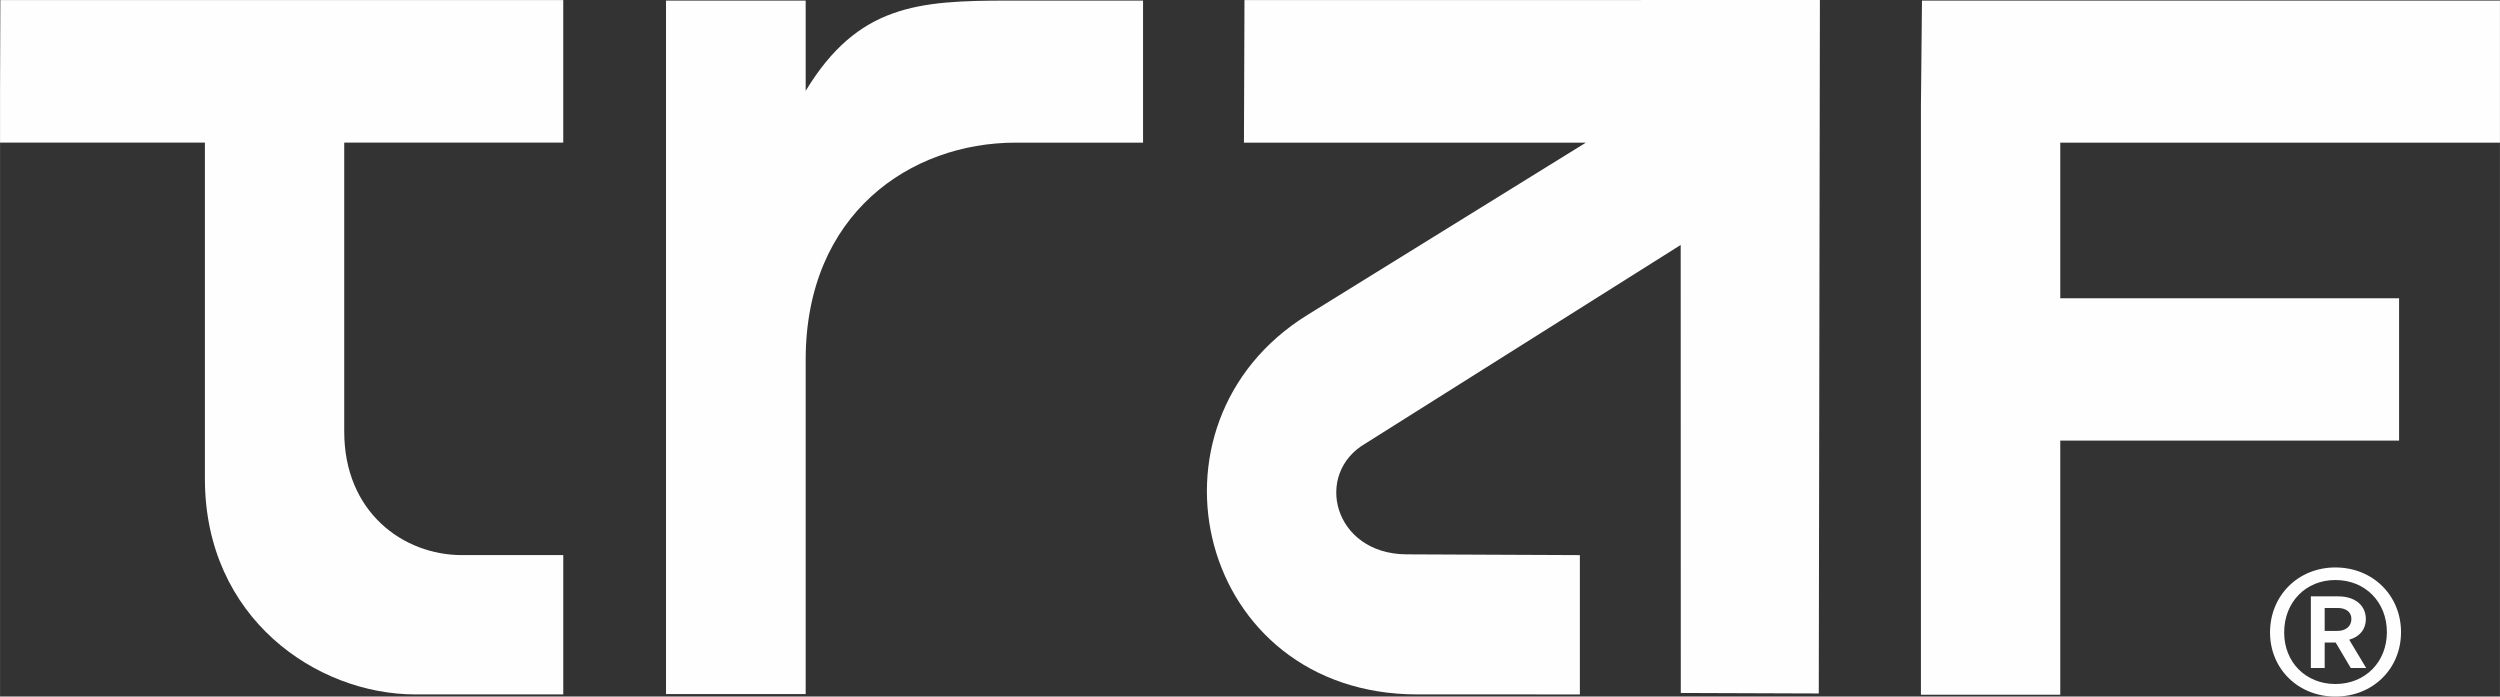 <svg xmlns="http://www.w3.org/2000/svg" xmlns:xlink="http://www.w3.org/1999/xlink" xml:space="preserve" width="48.348mm" height="13.471mm" style="shape-rendering:geometricPrecision; text-rendering:geometricPrecision; image-rendering:optimizeQuality; fill-rule:evenodd; clip-rule:evenodd" viewBox="0 0 3631.38 1011.83"><rect x="0" y="0" width="3631.38" height="1011.83" fill="#333333" stroke="none"/> <defs>  <style type="text/css">   <![CDATA[    .fil1 {fill:#FEFEFE}    .fil0 {fill:#FEFEFE;fill-rule:nonzero}   ]]>  </style> </defs> <g id="Camada_x0020_1">    <g id="_2696635756560">   <path class="fil0" d="M1170.27 1008.17l0 -485.78c0,-211.89 152.26,-315.19 305.12,-315.19l184.95 0 0 -206.34 -195.87 0c-130.89,0 -218.34,6.11 -294.2,131.09l0 -131.09 -202.87 0 0 1007.31 202.87 0z"></path>   <polygon class="fil0" points="2790.28,589.44 2790.28,1009.21 2992.68,1009.21 2992.68,640.06 3484.85,640.06 3484.85,433.26 2992.68,433.26 2992.68,207.2 3631.38,207.2 3631.38,0.86 2791.82,0.86 2790.28,153.6 2790.28,408.17 "></polygon>   <path class="fil0" d="M671.02 806.35c-85.03,0 -171.05,-62.03 -171.05,-179.4l0 -419.76 318.15 0 0 -207.13 -817.62 0 -0.5 134.51 0 72.62 297.59 0 0 488.44c0,202.44 162.5,313.09 305.79,313.09l214.76 0 0 -202.38 -147.12 0z"></path>   <path class="fil1" d="M1806.87 207.2l496.7 0 -404.34 250.2c-255.31,158.01 -159.72,551.32 159.63,551.32l236 0.02 0 -202.38 -251.8 -1.12c-106.23,-0.47 -135.66,-117.49 -59.13,-161.36l457.38 -288.07 0.14 650.79 200.44 0.72 1.62 -1007.31 -835.86 0.12 -0.76 207.08z"></path>  </g>  <path class="fil0" d="M3297.38 918.74c0,52.93 41.07,93.09 94.91,93.09 54.3,0 95.37,-40.16 95.37,-93.55 0,-53.39 -41.07,-94 -95.37,-94 -53.84,0 -94.91,40.61 -94.91,94.46zm169.75 -0.46c0,43.35 -31.49,75.3 -74.84,75.3 -42.89,0 -74.37,-31.49 -74.37,-74.84 0,-44.26 31.49,-76.21 74.37,-76.21 43.35,0 74.84,31.94 74.84,75.75zm-110.43 52.02l20.08 0 0 -36.96 15.97 0 21.9 36.96 22.36 0 -24.64 -41.07c15.06,-4.1 24.18,-15.05 24.18,-30.11 0,-19.63 -15.51,-32.85 -40.15,-32.85l-39.7 0 0 104.03zm38.79 -87.16c11.86,0 20.08,5.48 20.08,15.98 0,10.95 -8.67,17.34 -20.08,17.34l-18.71 0 0 -33.31 18.71 0z"></path> </g></svg>